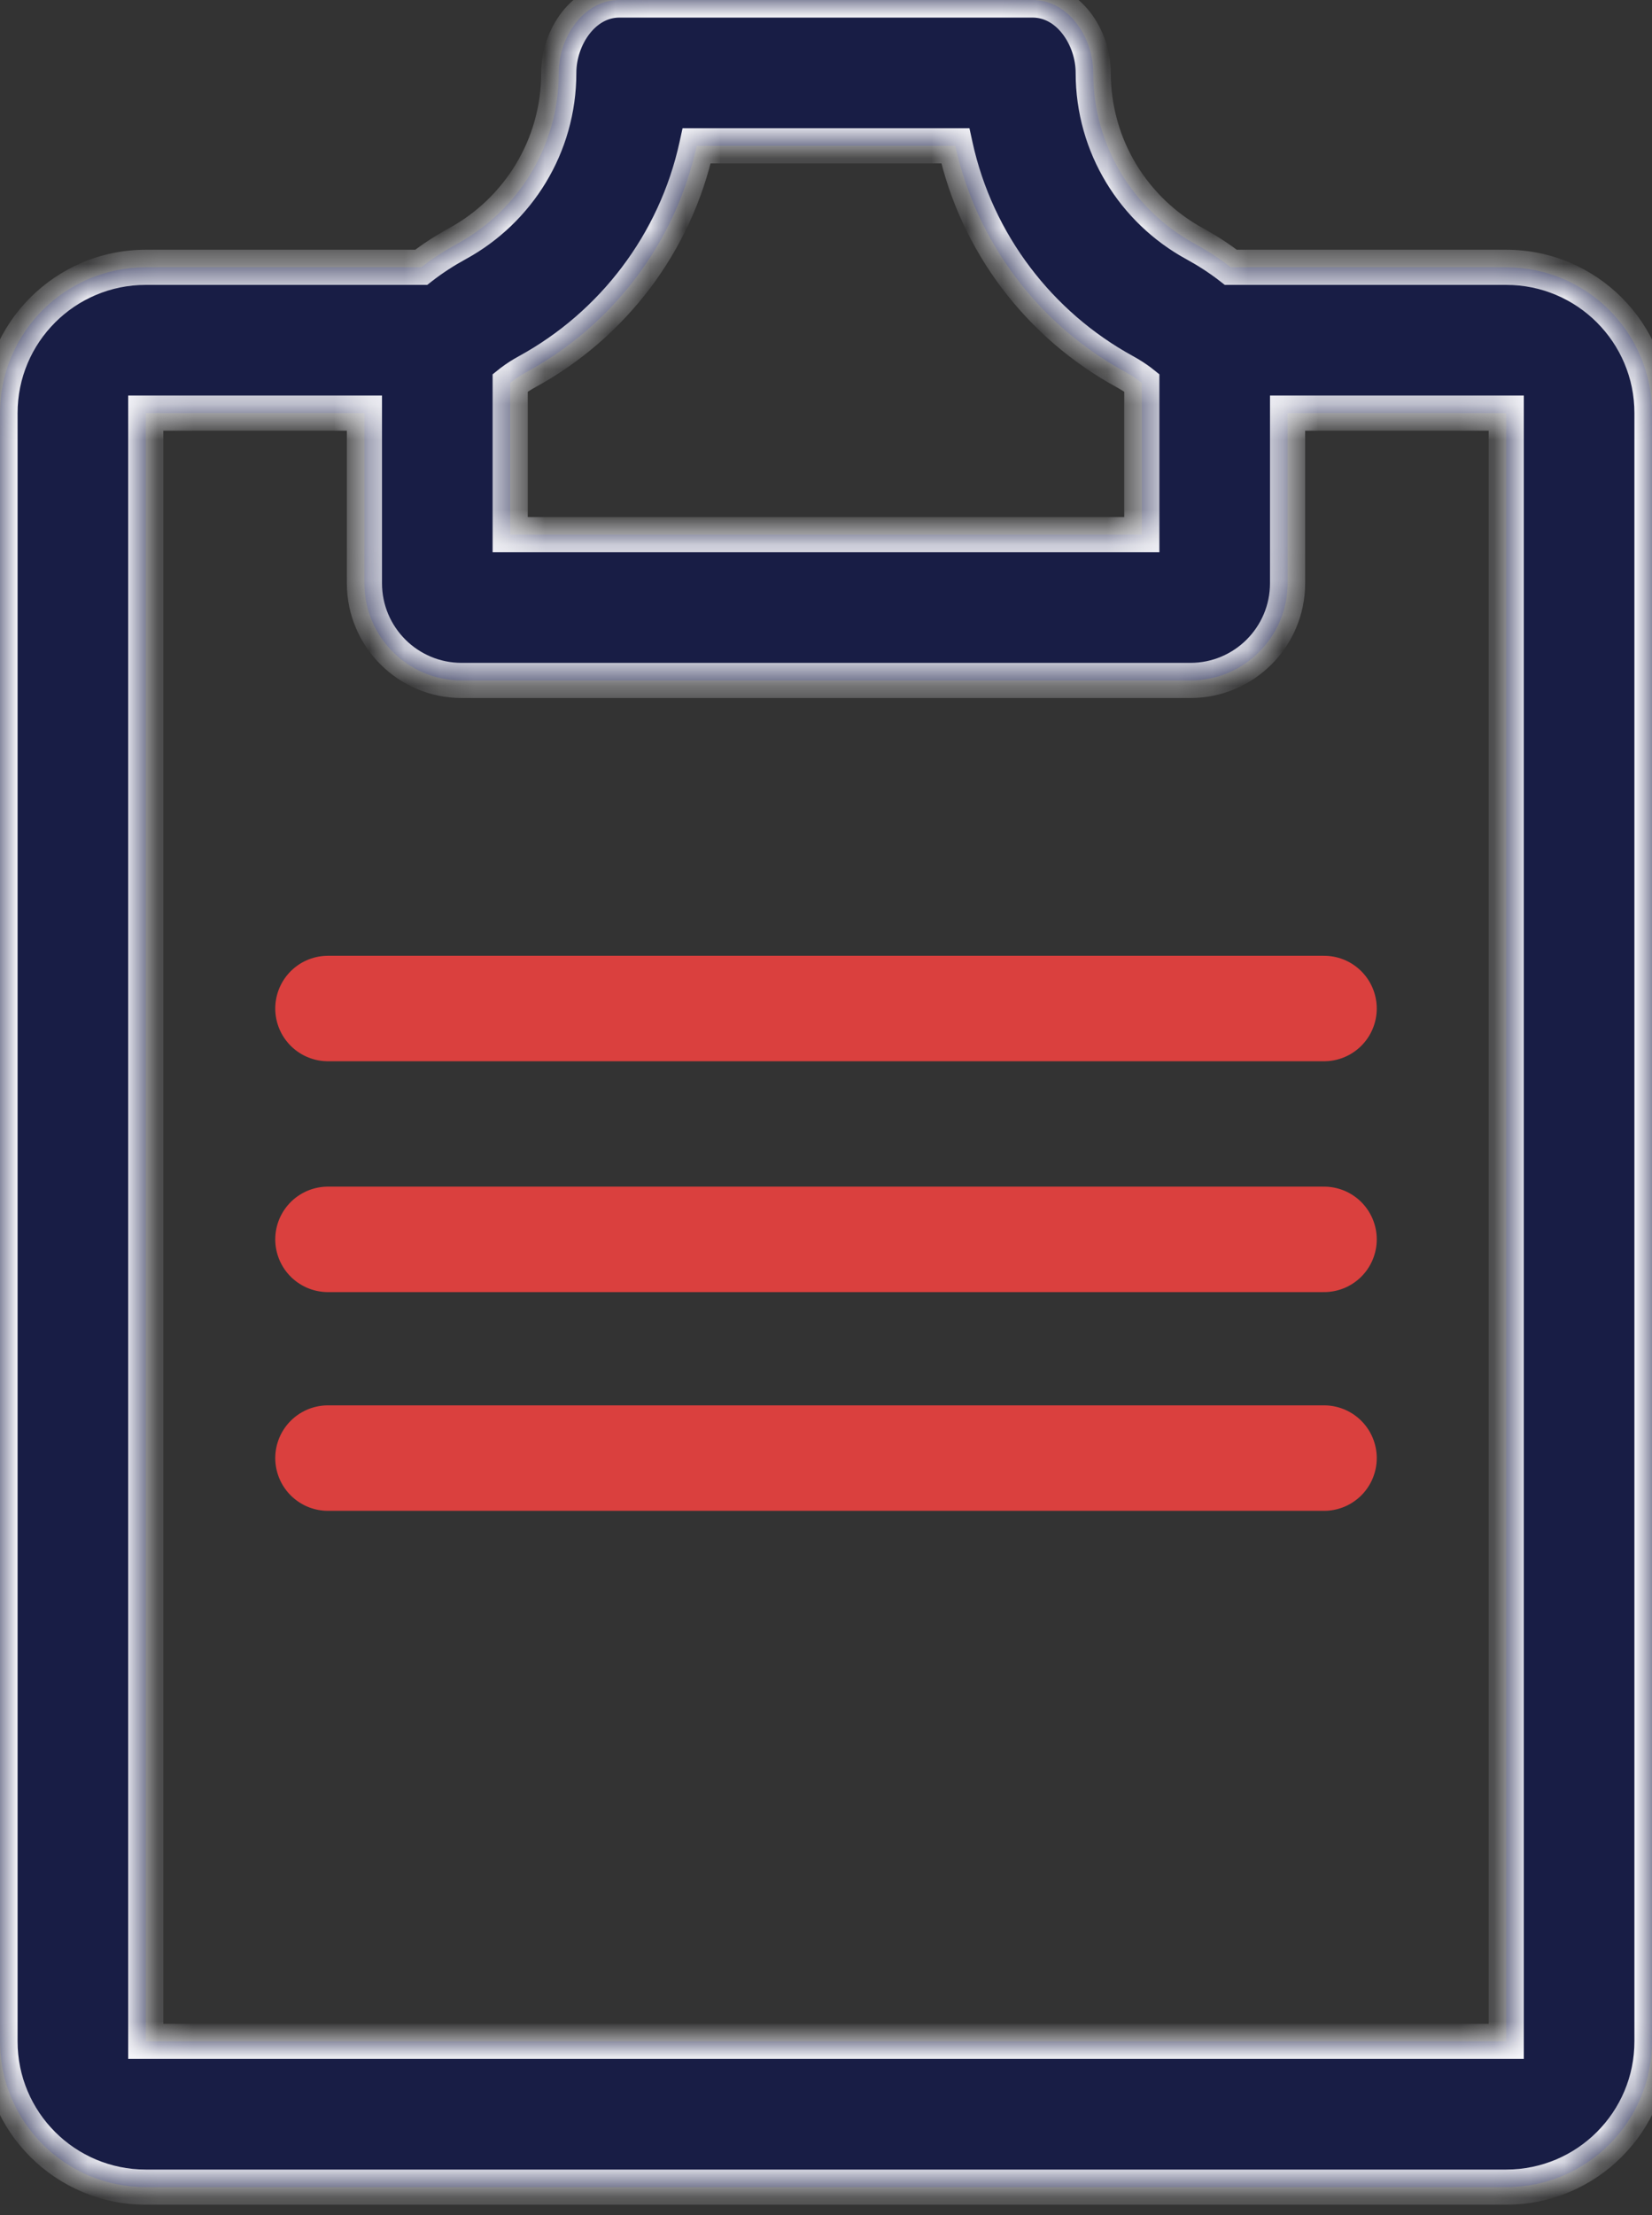 <?xml version="1.0" encoding="UTF-8"?> <svg xmlns="http://www.w3.org/2000/svg" width="47" height="63" viewBox="0 0 47 63" fill="none"><rect x="0" y="0" width="47" height="63" fill="#333333" stroke="none"/><mask id="path-1-inside-1_4169_503" fill="white"><path fill-rule="evenodd" clip-rule="evenodd" d="M15.01 10.565C17.421 9.245 19.215 6.92 19.821 4.147L27.179 4.147C27.785 6.92 29.579 9.245 31.99 10.565C32.167 10.662 32.321 10.762 32.444 10.856C32.459 10.867 32.472 10.877 32.485 10.888L32.485 11.75L32.485 15.206L14.515 15.206L14.515 10.888C14.528 10.877 14.541 10.867 14.556 10.856C14.679 10.762 14.832 10.662 15.01 10.565ZM36.632 11.75V16.588C36.632 18.115 35.395 19.353 33.868 19.353L13.132 19.353C11.605 19.353 10.368 18.115 10.368 16.588L10.368 11.75H4.147V58.059H42.853V11.75H36.632ZM35.017 7.603H42.853C45.143 7.603 47 9.46 47 11.75V58.059C47 60.349 45.143 62.206 42.853 62.206H4.147C1.857 62.206 0 60.349 0 58.059V11.75C0 9.46 1.857 7.603 4.147 7.603H11.983C12.31 7.347 12.664 7.122 13.019 6.927C14.734 5.988 15.897 4.167 15.897 2.074C15.897 1.058 16.604 2.51321e-05 17.62 2.51321e-05H29.38C30.396 2.51321e-05 31.103 1.058 31.103 2.074C31.103 4.167 32.266 5.988 33.981 6.927C34.336 7.122 34.69 7.347 35.017 7.603Z"></path></mask><path fill-rule="evenodd" clip-rule="evenodd" d="M15.01 10.565C17.421 9.245 19.215 6.92 19.821 4.147L27.179 4.147C27.785 6.92 29.579 9.245 31.99 10.565C32.167 10.662 32.321 10.762 32.444 10.856C32.459 10.867 32.472 10.877 32.485 10.888L32.485 11.75L32.485 15.206L14.515 15.206L14.515 10.888C14.528 10.877 14.541 10.867 14.556 10.856C14.679 10.762 14.832 10.662 15.01 10.565ZM36.632 11.75V16.588C36.632 18.115 35.395 19.353 33.868 19.353L13.132 19.353C11.605 19.353 10.368 18.115 10.368 16.588L10.368 11.75H4.147V58.059H42.853V11.75H36.632ZM35.017 7.603H42.853C45.143 7.603 47 9.46 47 11.75V58.059C47 60.349 45.143 62.206 42.853 62.206H4.147C1.857 62.206 0 60.349 0 58.059V11.75C0 9.46 1.857 7.603 4.147 7.603H11.983C12.31 7.347 12.664 7.122 13.019 6.927C14.734 5.988 15.897 4.167 15.897 2.074C15.897 1.058 16.604 2.51321e-05 17.62 2.51321e-05H29.38C30.396 2.51321e-05 31.103 1.058 31.103 2.074C31.103 4.167 32.266 5.988 33.981 6.927C34.336 7.122 34.69 7.347 35.017 7.603Z" fill="#181D45"></path><path d="M19.821 4.147V3.647H19.419L19.333 4.04L19.821 4.147ZM15.01 10.565L15.25 11.003L15.01 10.565ZM27.179 4.147L27.667 4.04L27.581 3.647H27.179V4.147ZM31.99 10.565L31.75 11.003L31.99 10.565ZM32.444 10.856L32.748 10.458L32.748 10.458L32.444 10.856ZM32.485 10.888L32.985 10.888V10.647L32.797 10.497L32.485 10.888ZM32.485 11.75L31.985 11.75V11.75L32.485 11.75ZM32.485 15.206V15.706H32.985V15.206L32.485 15.206ZM14.515 15.206H14.015V15.706H14.515V15.206ZM14.515 10.888L14.203 10.497L14.015 10.647V10.888H14.515ZM14.556 10.856L14.859 11.253L14.859 11.253L14.556 10.856ZM36.632 11.75V11.25H36.132V11.75H36.632ZM33.868 19.353V19.853V19.353ZM13.132 19.353V18.853V19.353ZM10.368 16.588H9.868H10.368ZM10.368 11.75H10.868V11.25H10.368V11.75ZM4.147 11.75V11.25H3.647V11.75H4.147ZM4.147 58.059H3.647V58.559H4.147V58.059ZM42.853 58.059V58.559H43.353V58.059H42.853ZM42.853 11.75H43.353V11.25H42.853V11.75ZM35.017 7.603L34.709 7.997L34.845 8.103H35.017V7.603ZM11.983 7.603V8.103H12.155L12.291 7.997L11.983 7.603ZM13.019 6.927L13.259 7.366L13.019 6.927ZM33.981 6.927L34.221 6.488V6.488L33.981 6.927ZM19.333 4.04C18.759 6.669 17.056 8.875 14.77 10.126L15.25 11.003C17.785 9.616 19.672 7.172 20.31 4.254L19.333 4.04ZM27.179 3.647L19.821 3.647V4.647L27.179 4.647V3.647ZM32.23 10.126C29.944 8.875 28.241 6.669 27.667 4.04L26.69 4.254C27.328 7.172 29.215 9.616 31.75 11.003L32.23 10.126ZM32.748 10.458C32.602 10.347 32.426 10.234 32.23 10.126L31.75 11.003C31.909 11.09 32.041 11.177 32.141 11.253L32.748 10.458ZM32.797 10.497C32.781 10.484 32.765 10.472 32.748 10.458L32.141 11.253C32.153 11.262 32.163 11.271 32.174 11.279L32.797 10.497ZM31.985 10.888L31.985 11.75L32.985 11.75L32.985 10.888L31.985 10.888ZM32.985 15.206L32.985 11.75L31.985 11.75L31.985 15.206L32.985 15.206ZM14.515 15.706L32.485 15.706V14.706L14.515 14.706V15.706ZM14.015 10.888L14.015 15.206H15.015L15.015 10.888H14.015ZM14.252 10.458C14.235 10.472 14.219 10.484 14.203 10.497L14.826 11.279C14.837 11.271 14.848 11.262 14.859 11.253L14.252 10.458ZM14.77 10.126C14.573 10.234 14.398 10.347 14.252 10.458L14.859 11.253C14.96 11.177 15.091 11.09 15.25 11.003L14.77 10.126ZM37.132 16.588V11.75H36.132V16.588H37.132ZM33.868 19.853C35.671 19.853 37.132 18.391 37.132 16.588H36.132C36.132 17.839 35.118 18.853 33.868 18.853V19.853ZM13.132 19.853L33.868 19.853V18.853L13.132 18.853V19.853ZM9.868 16.588C9.868 18.391 11.329 19.853 13.132 19.853V18.853C11.882 18.853 10.868 17.839 10.868 16.588H9.868ZM9.868 11.75L9.868 16.588H10.868L10.868 11.75H9.868ZM4.147 12.25H10.368V11.25H4.147V12.25ZM4.647 58.059V11.75H3.647V58.059H4.647ZM42.853 57.559H4.147V58.559H42.853V57.559ZM42.353 11.75V58.059H43.353V11.75H42.353ZM36.632 12.25H42.853V11.25H36.632V12.25ZM42.853 7.103H35.017V8.103H42.853V7.103ZM47.5 11.75C47.5 9.184 45.419 7.103 42.853 7.103V8.103C44.867 8.103 46.5 9.736 46.5 11.75H47.5ZM47.5 58.059V11.75H46.5V58.059H47.5ZM42.853 62.706C45.419 62.706 47.5 60.625 47.5 58.059H46.5C46.5 60.073 44.867 61.706 42.853 61.706V62.706ZM4.147 62.706H42.853V61.706H4.147V62.706ZM-0.5 58.059C-0.5 60.625 1.581 62.706 4.147 62.706V61.706C2.133 61.706 0.5 60.073 0.5 58.059H-0.5ZM-0.5 11.75V58.059H0.5V11.75H-0.5ZM4.147 7.103C1.581 7.103 -0.5 9.184 -0.5 11.75H0.5C0.5 9.736 2.133 8.103 4.147 8.103V7.103ZM11.983 7.103H4.147V8.103H11.983V7.103ZM12.779 6.488C12.404 6.694 12.027 6.934 11.675 7.209L12.291 7.997C12.594 7.761 12.924 7.549 13.259 7.366L12.779 6.488ZM15.397 2.074C15.397 3.977 14.34 5.634 12.779 6.488L13.259 7.366C15.128 6.343 16.397 4.357 16.397 2.074H15.397ZM17.62 -0.5C16.924 -0.5 16.359 -0.135 15.983 0.349C15.61 0.83 15.397 1.456 15.397 2.074H16.397C16.397 1.675 16.538 1.265 16.773 0.962C17.004 0.664 17.3 0.5 17.62 0.5V-0.5ZM29.38 -0.5H17.62V0.5H29.38V-0.5ZM31.603 2.074C31.603 1.456 31.39 0.83 31.017 0.349C30.641 -0.135 30.076 -0.5 29.38 -0.5V0.5C29.7 0.5 29.996 0.664 30.227 0.962C30.462 1.265 30.603 1.675 30.603 2.074H31.603ZM34.221 6.488C32.66 5.634 31.603 3.977 31.603 2.074H30.603C30.603 4.357 31.872 6.343 33.741 7.366L34.221 6.488ZM35.325 7.209C34.973 6.934 34.596 6.694 34.221 6.488L33.741 7.366C34.076 7.549 34.406 7.761 34.709 7.997L35.325 7.209Z" fill="#F8F8FC" mask="url(#path-1-inside-1_4169_503)"></path><path d="M9.331 28.684H37.669" stroke="#DA403E" stroke-width="3" stroke-linecap="round" stroke-linejoin="round"></path><path d="M9.331 35.25H37.669" stroke="#DA403E" stroke-width="3" stroke-linecap="round" stroke-linejoin="round"></path><path d="M9.331 41.471H37.669" stroke="#DA403E" stroke-width="3" stroke-linecap="round" stroke-linejoin="round"></path></svg> 